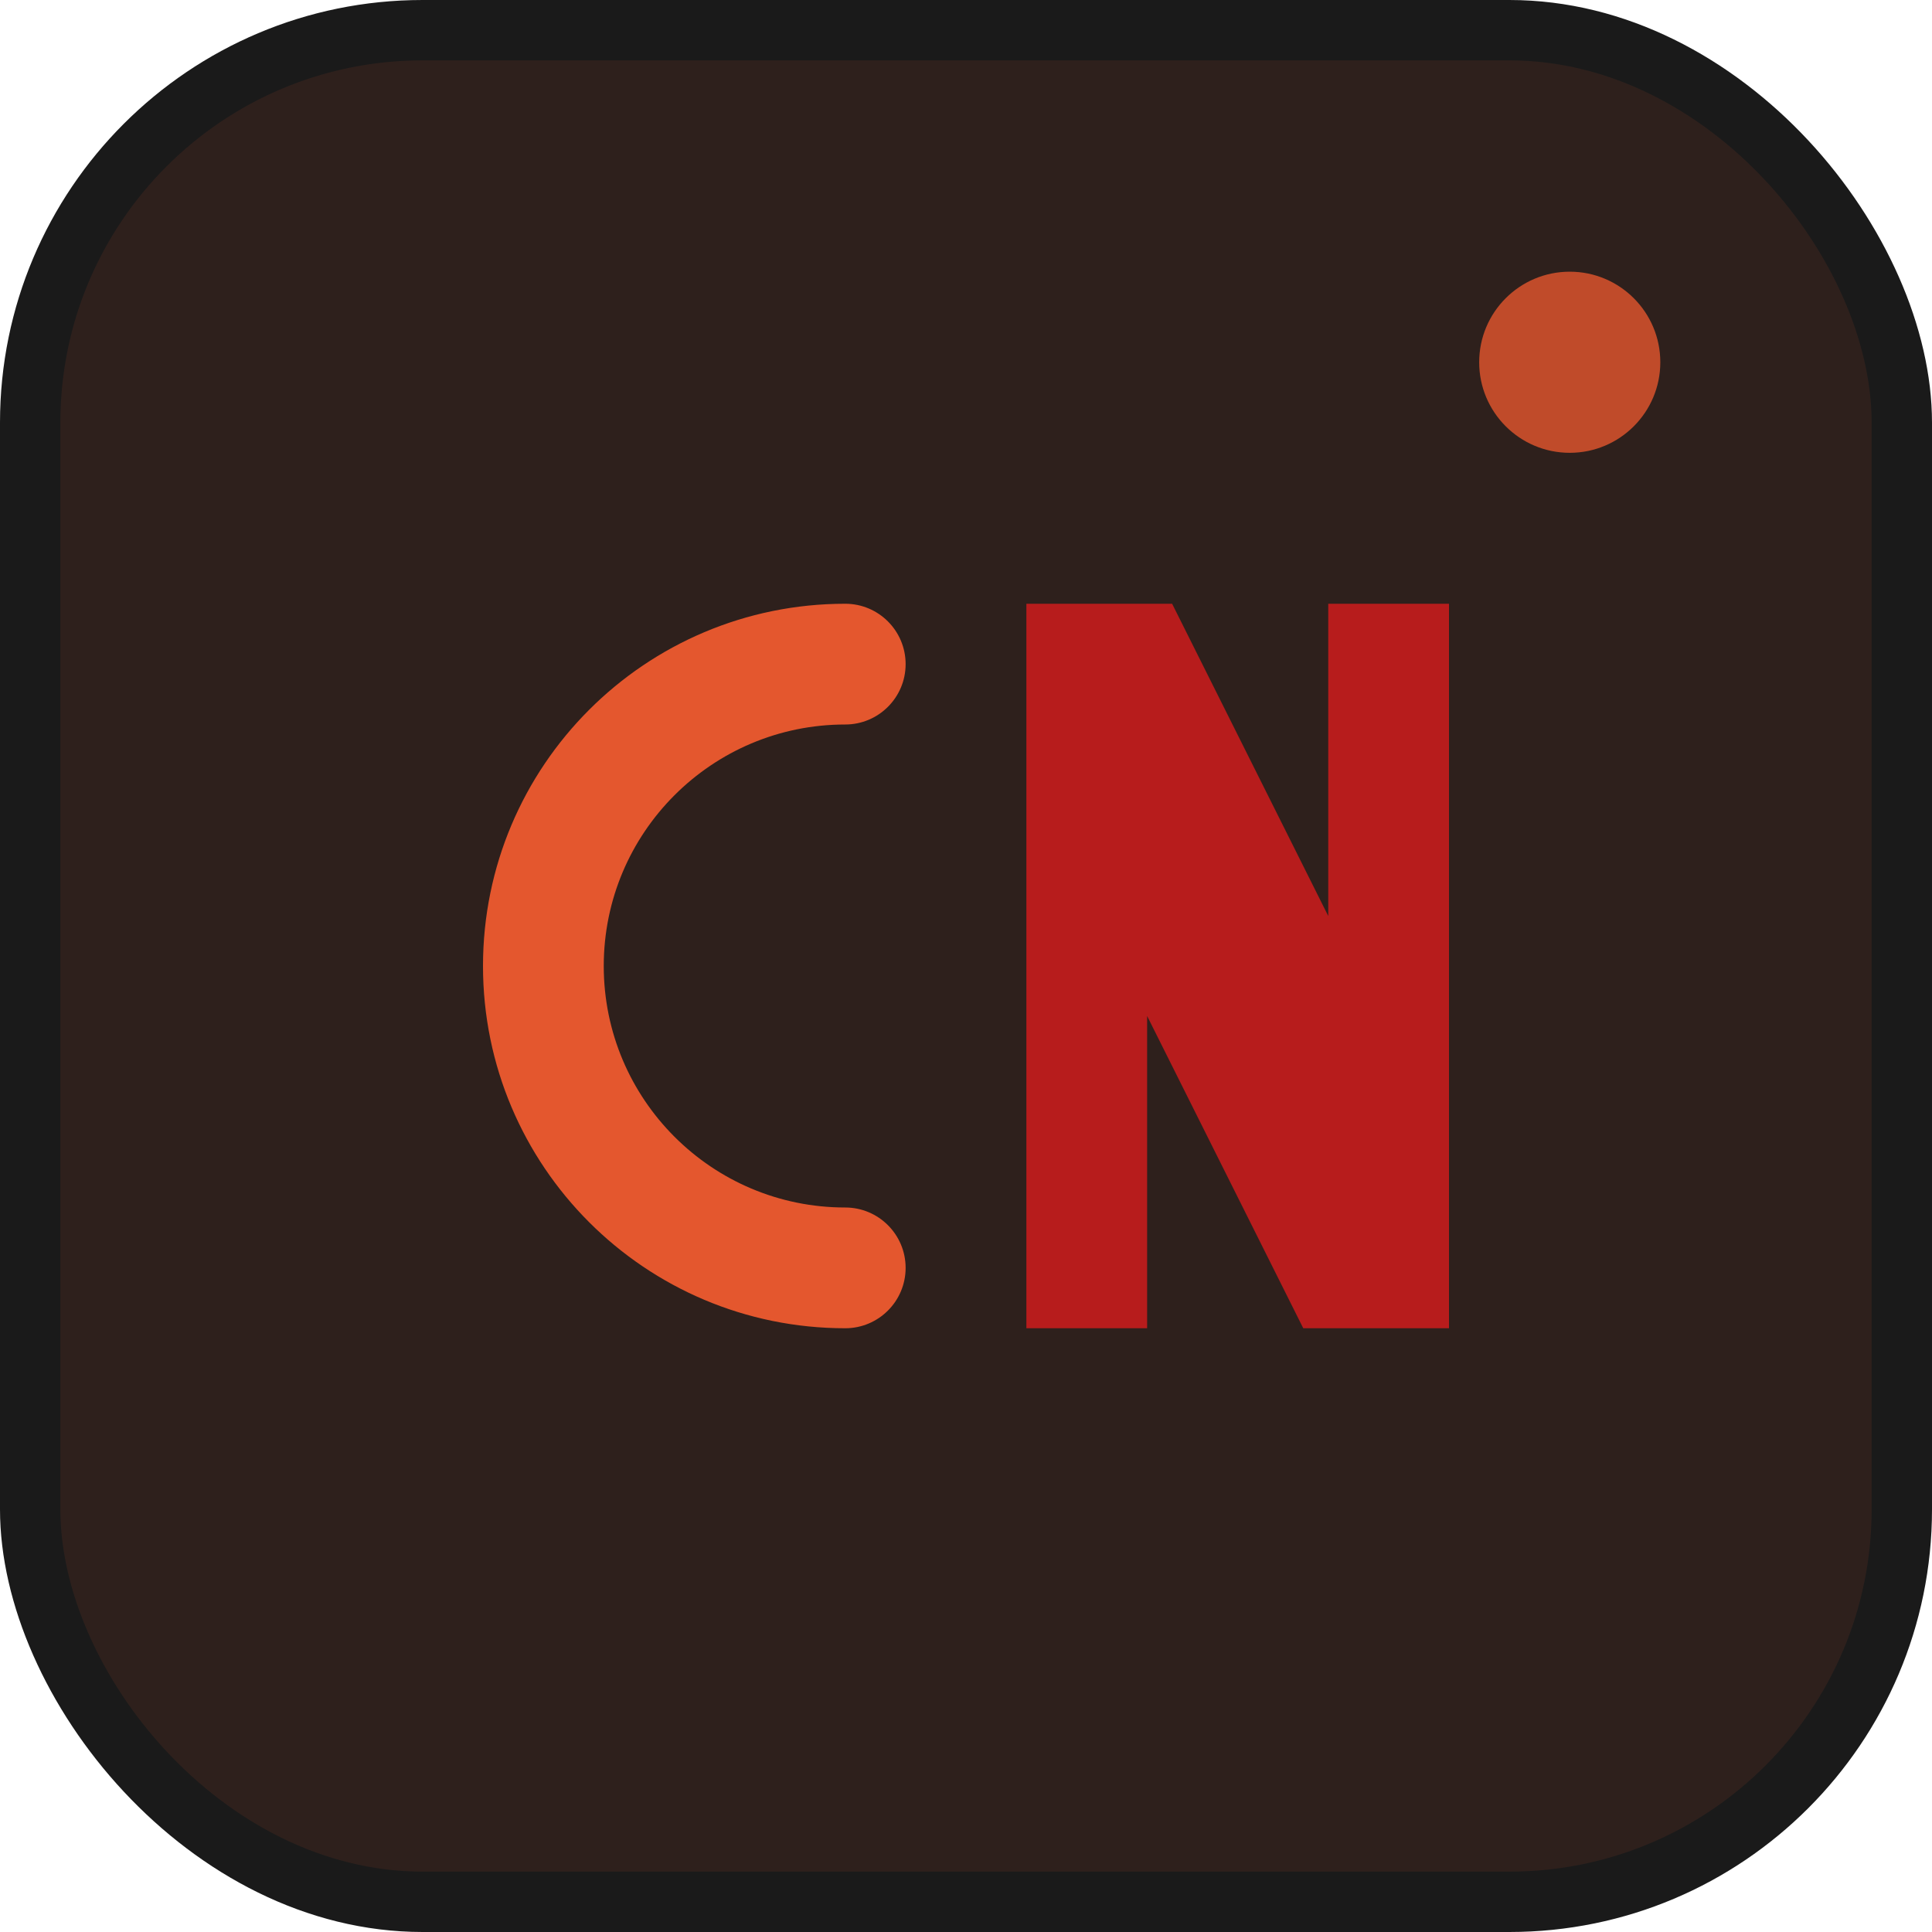 <svg width="32" height="32" viewBox="0 0 32 32" fill="none" xmlns="http://www.w3.org/2000/svg">
  <!-- Background with subtle gradient effect -->
  <rect width="32" height="32" rx="7" fill="#1A1A1A"/>
  <rect x="1" y="1" width="30" height="30" rx="6" fill="url(#gradient)" opacity="0.1"/>
  
  <defs>
    <linearGradient id="gradient" x1="0" y1="0" x2="32" y2="32">
      <stop offset="0%" stop-color="#E4572E"/>
      <stop offset="100%" stop-color="#B71C1C"/>
    </linearGradient>
  </defs>
  
  <g>
    <!-- C letter - elegant curved design -->
    <path d="M10 16C10 13.791 11.791 12 14 12C14.552 12 15 11.552 15 11C15 10.448 14.552 10 14 10C10.686 10 8 12.686 8 16C8 19.314 10.686 22 14 22C14.552 22 15 21.552 15 21C15 20.448 14.552 20 14 20C11.791 20 10 18.209 10 16Z" fill="#E4572E"/>
    
    <!-- N letter - bold and modern -->
    <path d="M17 10V22H19V16.828L21.586 22H24V10H22V15.172L19.414 10H17Z" fill="#B71C1C"/>
    
    <!-- Subtle decorative element -->
    <circle cx="26" cy="6" r="1.5" fill="#E4572E" opacity="0.8"/>
  </g>
</svg>

